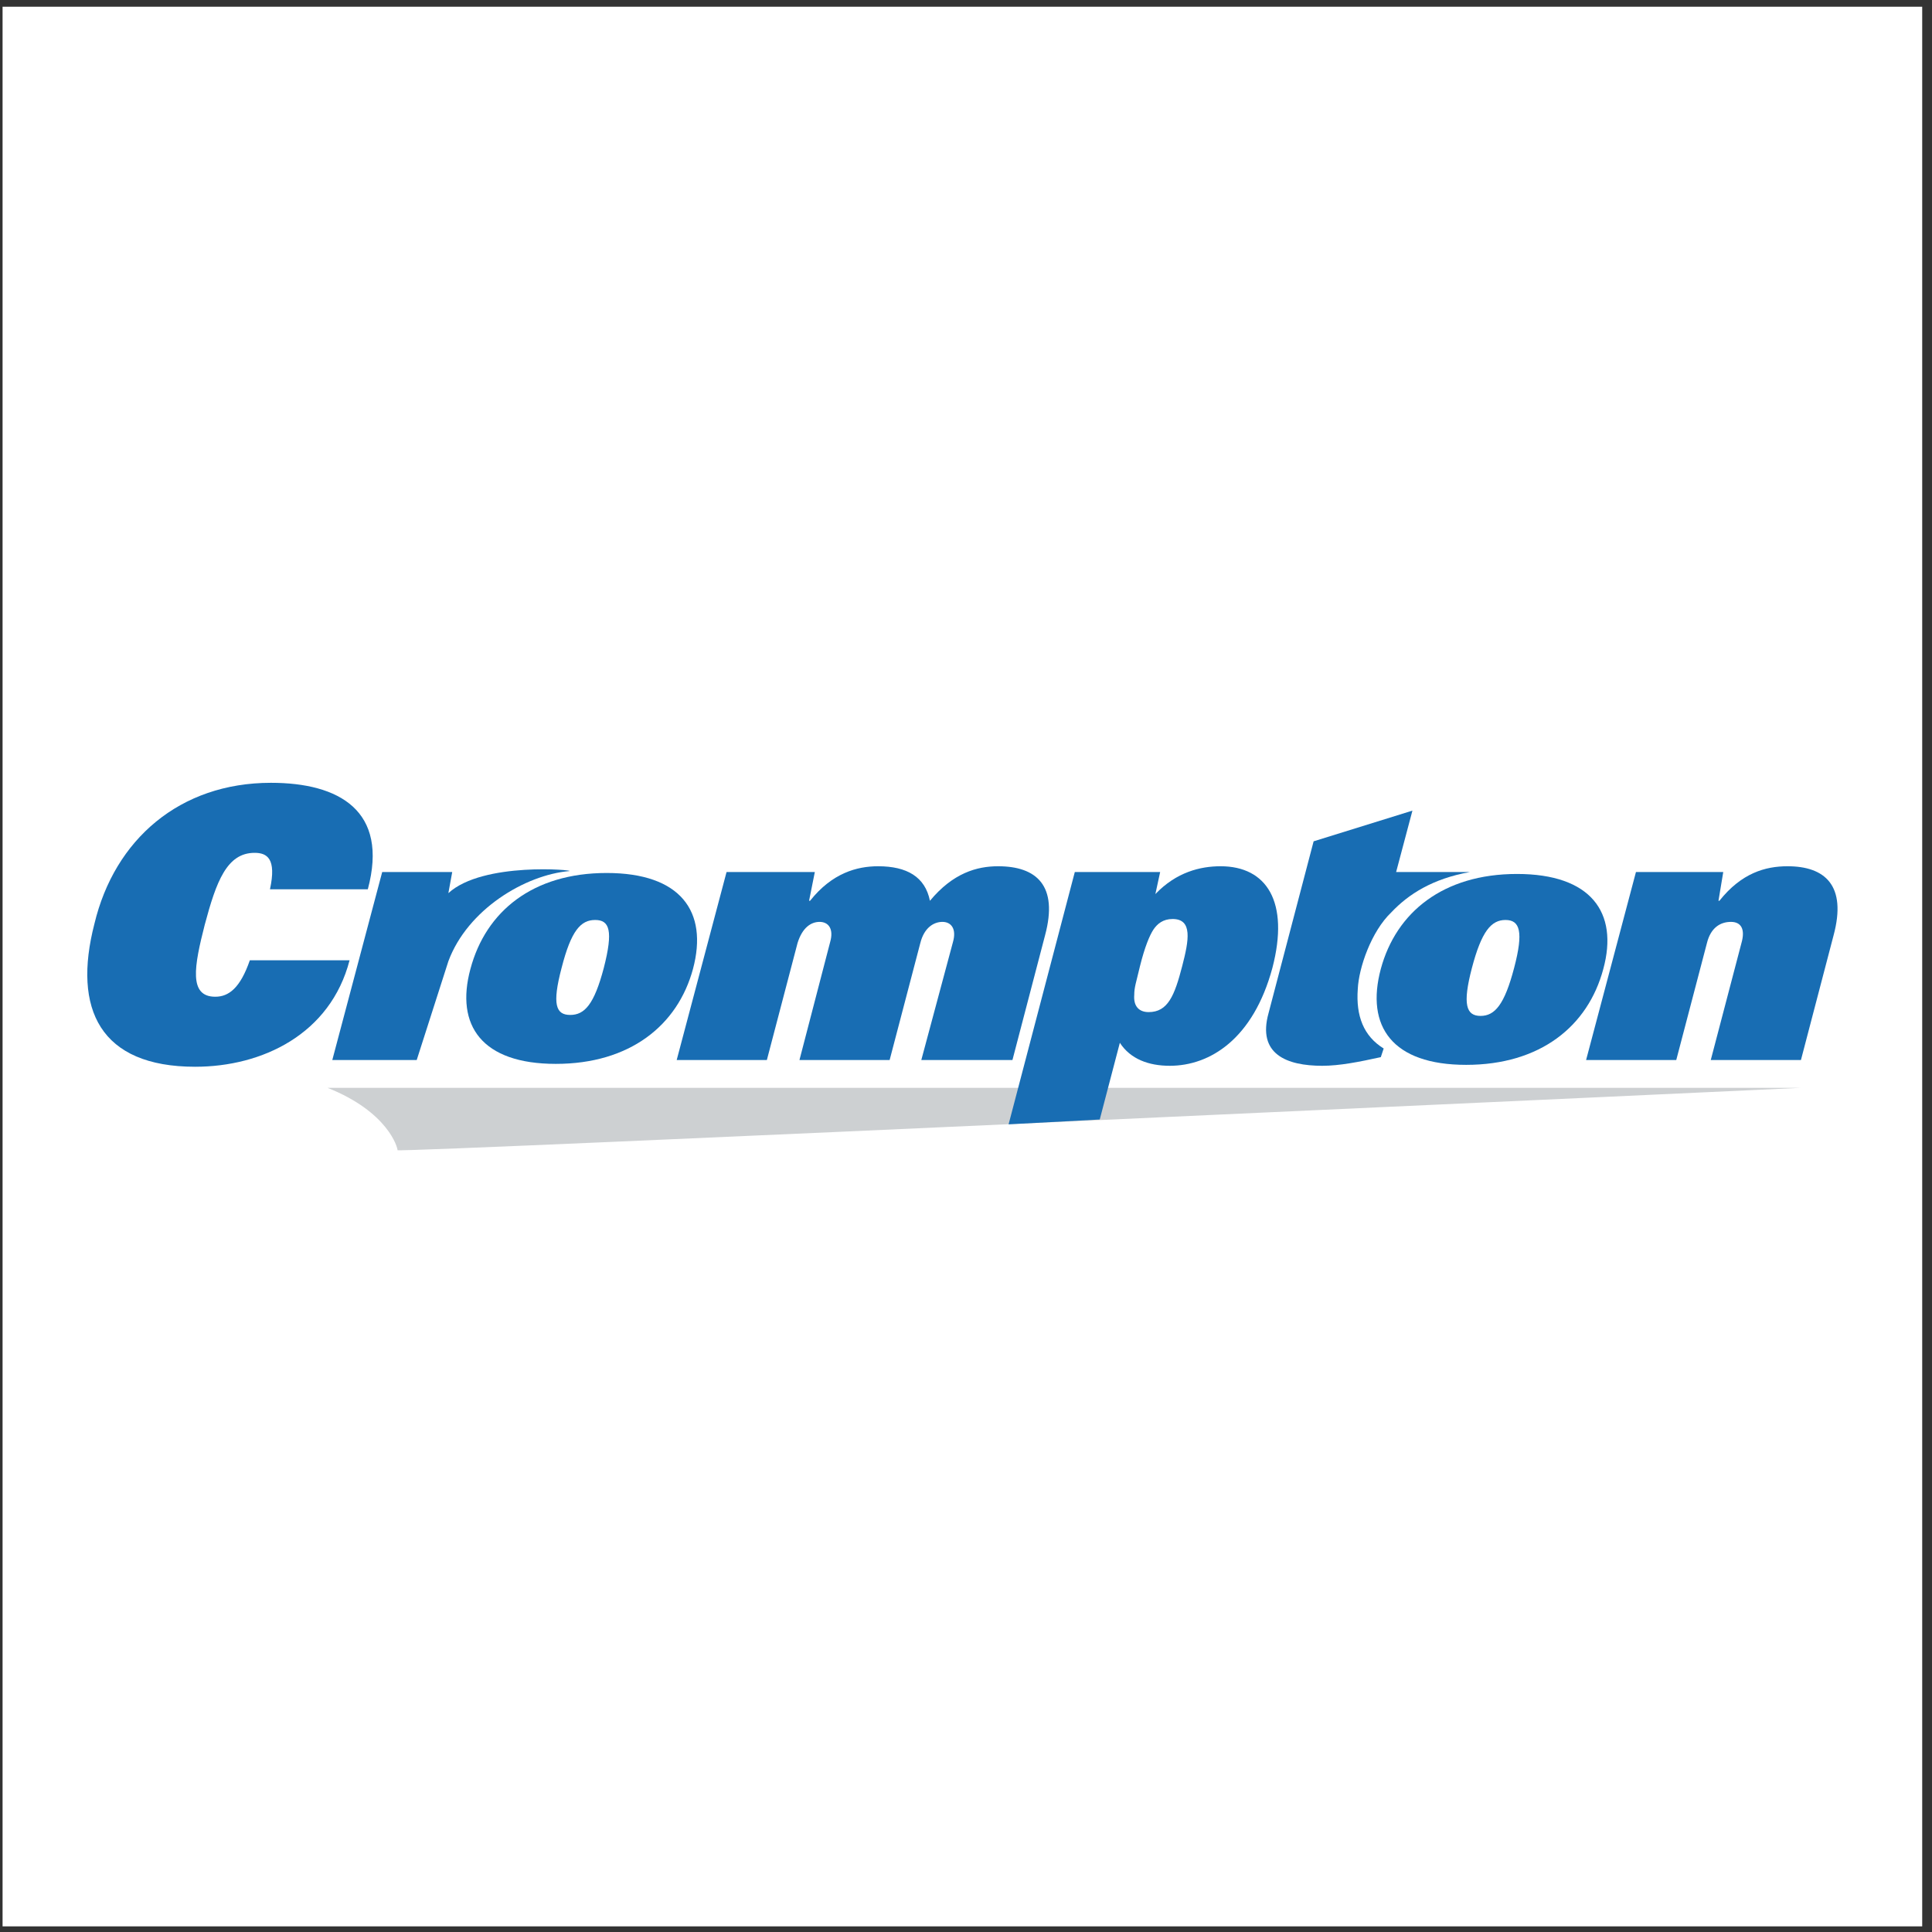 <svg xmlns="http://www.w3.org/2000/svg" xmlns:xlink="http://www.w3.org/1999/xlink" width="194pt" height="194pt" viewBox="0 0 194 194"><rect x="0" y="0" width="194" height="194" fill="#333333" stroke="none"/><g id="surface1"><path style=" stroke:none;fill-rule:evenodd;fill:rgb(100%,100%,100%);fill-opacity:1;" d="M 0.258 0.676 L 193.016 0.676 L 193.016 193.434 L 0.258 193.434 L 0.258 0.676 "></path><path style=" stroke:none;fill-rule:evenodd;fill:rgb(80.399%,81.599%,82.399%);fill-opacity:1;" d="M 32.887 109.234 C 38.957 111.645 39.918 115.207 39.918 115.496 C 39.918 115.785 180.84 109.234 180.84 109.234 L 32.887 109.234 "></path><path style=" stroke:none;fill-rule:evenodd;fill:rgb(9.399%,42.699%,70.2%);fill-opacity:1;" d="M 35.102 96.426 C 33.176 103.844 26.336 107.117 19.594 107.117 C 10.059 107.117 7.266 101.336 9.48 92.766 C 11.504 84.289 18.055 78.605 27.203 78.605 C 34.043 78.605 39.051 81.398 36.934 89.297 L 27.109 89.297 C 27.781 86.215 26.82 85.637 25.566 85.637 C 22.773 85.637 21.715 88.527 20.559 92.859 C 19.5 97.004 18.922 100.086 21.617 100.086 C 22.965 100.086 24.121 99.219 25.086 96.426 L 35.102 96.426 "></path><path style=" stroke:none;fill-rule:evenodd;fill:rgb(9.399%,42.699%,70.2%);fill-opacity:1;" d="M 45.023 96.523 L 41.844 106.441 L 33.367 106.441 L 38.379 87.562 L 45.41 87.562 L 45.023 89.684 C 48.492 86.504 57.836 87.371 57.16 87.469 C 52.73 87.852 46.949 91.32 45.023 96.523 "></path><path style=" stroke:none;fill-rule:evenodd;fill:rgb(9.399%,42.699%,70.2%);fill-opacity:1;" d="M 72.957 87.562 L 81.82 87.562 L 81.242 90.453 L 81.34 90.453 C 83.555 87.66 86.059 86.984 88.176 86.984 C 91.066 86.984 92.898 88.047 93.379 90.453 C 95.691 87.66 98.098 86.984 100.219 86.984 C 104.07 86.984 106.285 88.91 104.938 93.922 L 101.664 106.441 L 92.512 106.441 L 95.691 94.594 C 96.074 93.246 95.496 92.57 94.633 92.57 C 93.766 92.57 92.801 93.148 92.414 94.691 L 89.332 106.441 L 80.277 106.441 L 83.359 94.594 C 83.746 93.246 83.168 92.57 82.301 92.57 C 81.434 92.57 80.566 93.148 80.086 94.691 L 77.004 106.441 L 67.949 106.441 L 72.957 87.562 "></path><path style=" stroke:none;fill-rule:evenodd;fill:rgb(9.399%,42.699%,70.2%);fill-opacity:1;" d="M 114.473 97.004 C 114.953 95.078 115.438 93.922 115.82 93.344 C 116.207 92.766 116.785 92.281 117.746 92.281 C 119.77 92.281 119.387 94.402 118.711 97.004 C 117.941 99.988 117.266 101.629 115.34 101.629 C 114.379 101.629 113.801 101.047 113.895 99.895 C 113.895 99.121 114.09 98.641 114.473 97.004 Z M 101.277 112.898 L 110.43 112.414 L 112.449 104.711 C 113.512 106.348 115.34 107.02 117.461 107.02 C 121.504 107.02 125.84 104.324 127.766 97.195 C 129.5 90.551 127.188 86.984 122.566 86.984 C 120.543 86.984 118.133 87.562 116.016 89.777 L 116.496 87.562 L 107.926 87.562 L 101.277 112.898 "></path><path style=" stroke:none;fill-rule:evenodd;fill:rgb(9.399%,42.699%,70.2%);fill-opacity:1;" d="M 139.711 91.609 C 137.688 93.535 136.438 97.195 136.34 99.316 C 136.145 102.012 136.918 104.035 138.941 105.285 L 138.652 106.152 C 136.438 106.637 134.508 107.02 132.773 107.02 C 129.211 107.02 126.227 105.863 127.383 101.723 L 131.906 84.48 L 141.828 81.398 L 140.191 87.562 C 140.191 87.562 147.703 87.562 147.609 87.562 C 143.852 88.238 141.445 89.777 139.711 91.609 "></path><path style=" stroke:none;fill-rule:evenodd;fill:rgb(9.399%,42.699%,70.2%);fill-opacity:1;" d="M 147.801 97.195 C 148.766 93.535 149.727 92.379 151.172 92.379 C 152.617 92.379 153.004 93.535 152.039 97.195 C 151.078 100.855 150.113 102.012 148.668 102.012 C 147.223 102.012 146.84 100.855 147.801 97.195 Z M 138.652 97.293 C 137.109 103.07 139.809 106.926 147.223 106.926 C 154.641 106.926 159.457 103.07 160.996 97.293 C 162.539 91.609 159.746 87.758 152.328 87.758 C 144.91 87.758 140.191 91.609 138.652 97.293 "></path><path style=" stroke:none;fill-rule:evenodd;fill:rgb(9.399%,42.699%,70.2%);fill-opacity:1;" d="M 164.273 87.562 L 173.039 87.562 L 172.559 90.453 L 172.652 90.453 C 174.867 87.66 177.277 86.984 179.492 86.984 C 183.25 86.984 185.465 88.91 184.117 93.922 L 180.84 106.441 L 171.785 106.441 L 174.867 94.691 C 175.254 93.344 174.867 92.57 173.809 92.57 C 172.75 92.57 171.785 93.148 171.402 94.691 L 168.32 106.441 L 159.266 106.441 L 164.273 87.562 "></path><path style=" stroke:none;fill-rule:evenodd;fill:rgb(9.399%,42.699%,70.2%);fill-opacity:1;" d="M 56.391 97.195 C 57.352 93.438 58.316 92.379 59.762 92.379 C 61.207 92.379 61.594 93.438 60.629 97.195 C 59.664 100.855 58.703 101.914 57.258 101.914 C 55.812 101.914 55.426 100.855 56.391 97.195 Z M 47.238 97.293 C 45.699 102.977 48.395 106.828 55.812 106.828 C 63.23 106.828 68.047 102.977 69.586 97.293 C 71.129 91.512 68.336 87.66 60.918 87.66 C 53.5 87.66 48.781 91.512 47.238 97.293 "></path></g></svg>